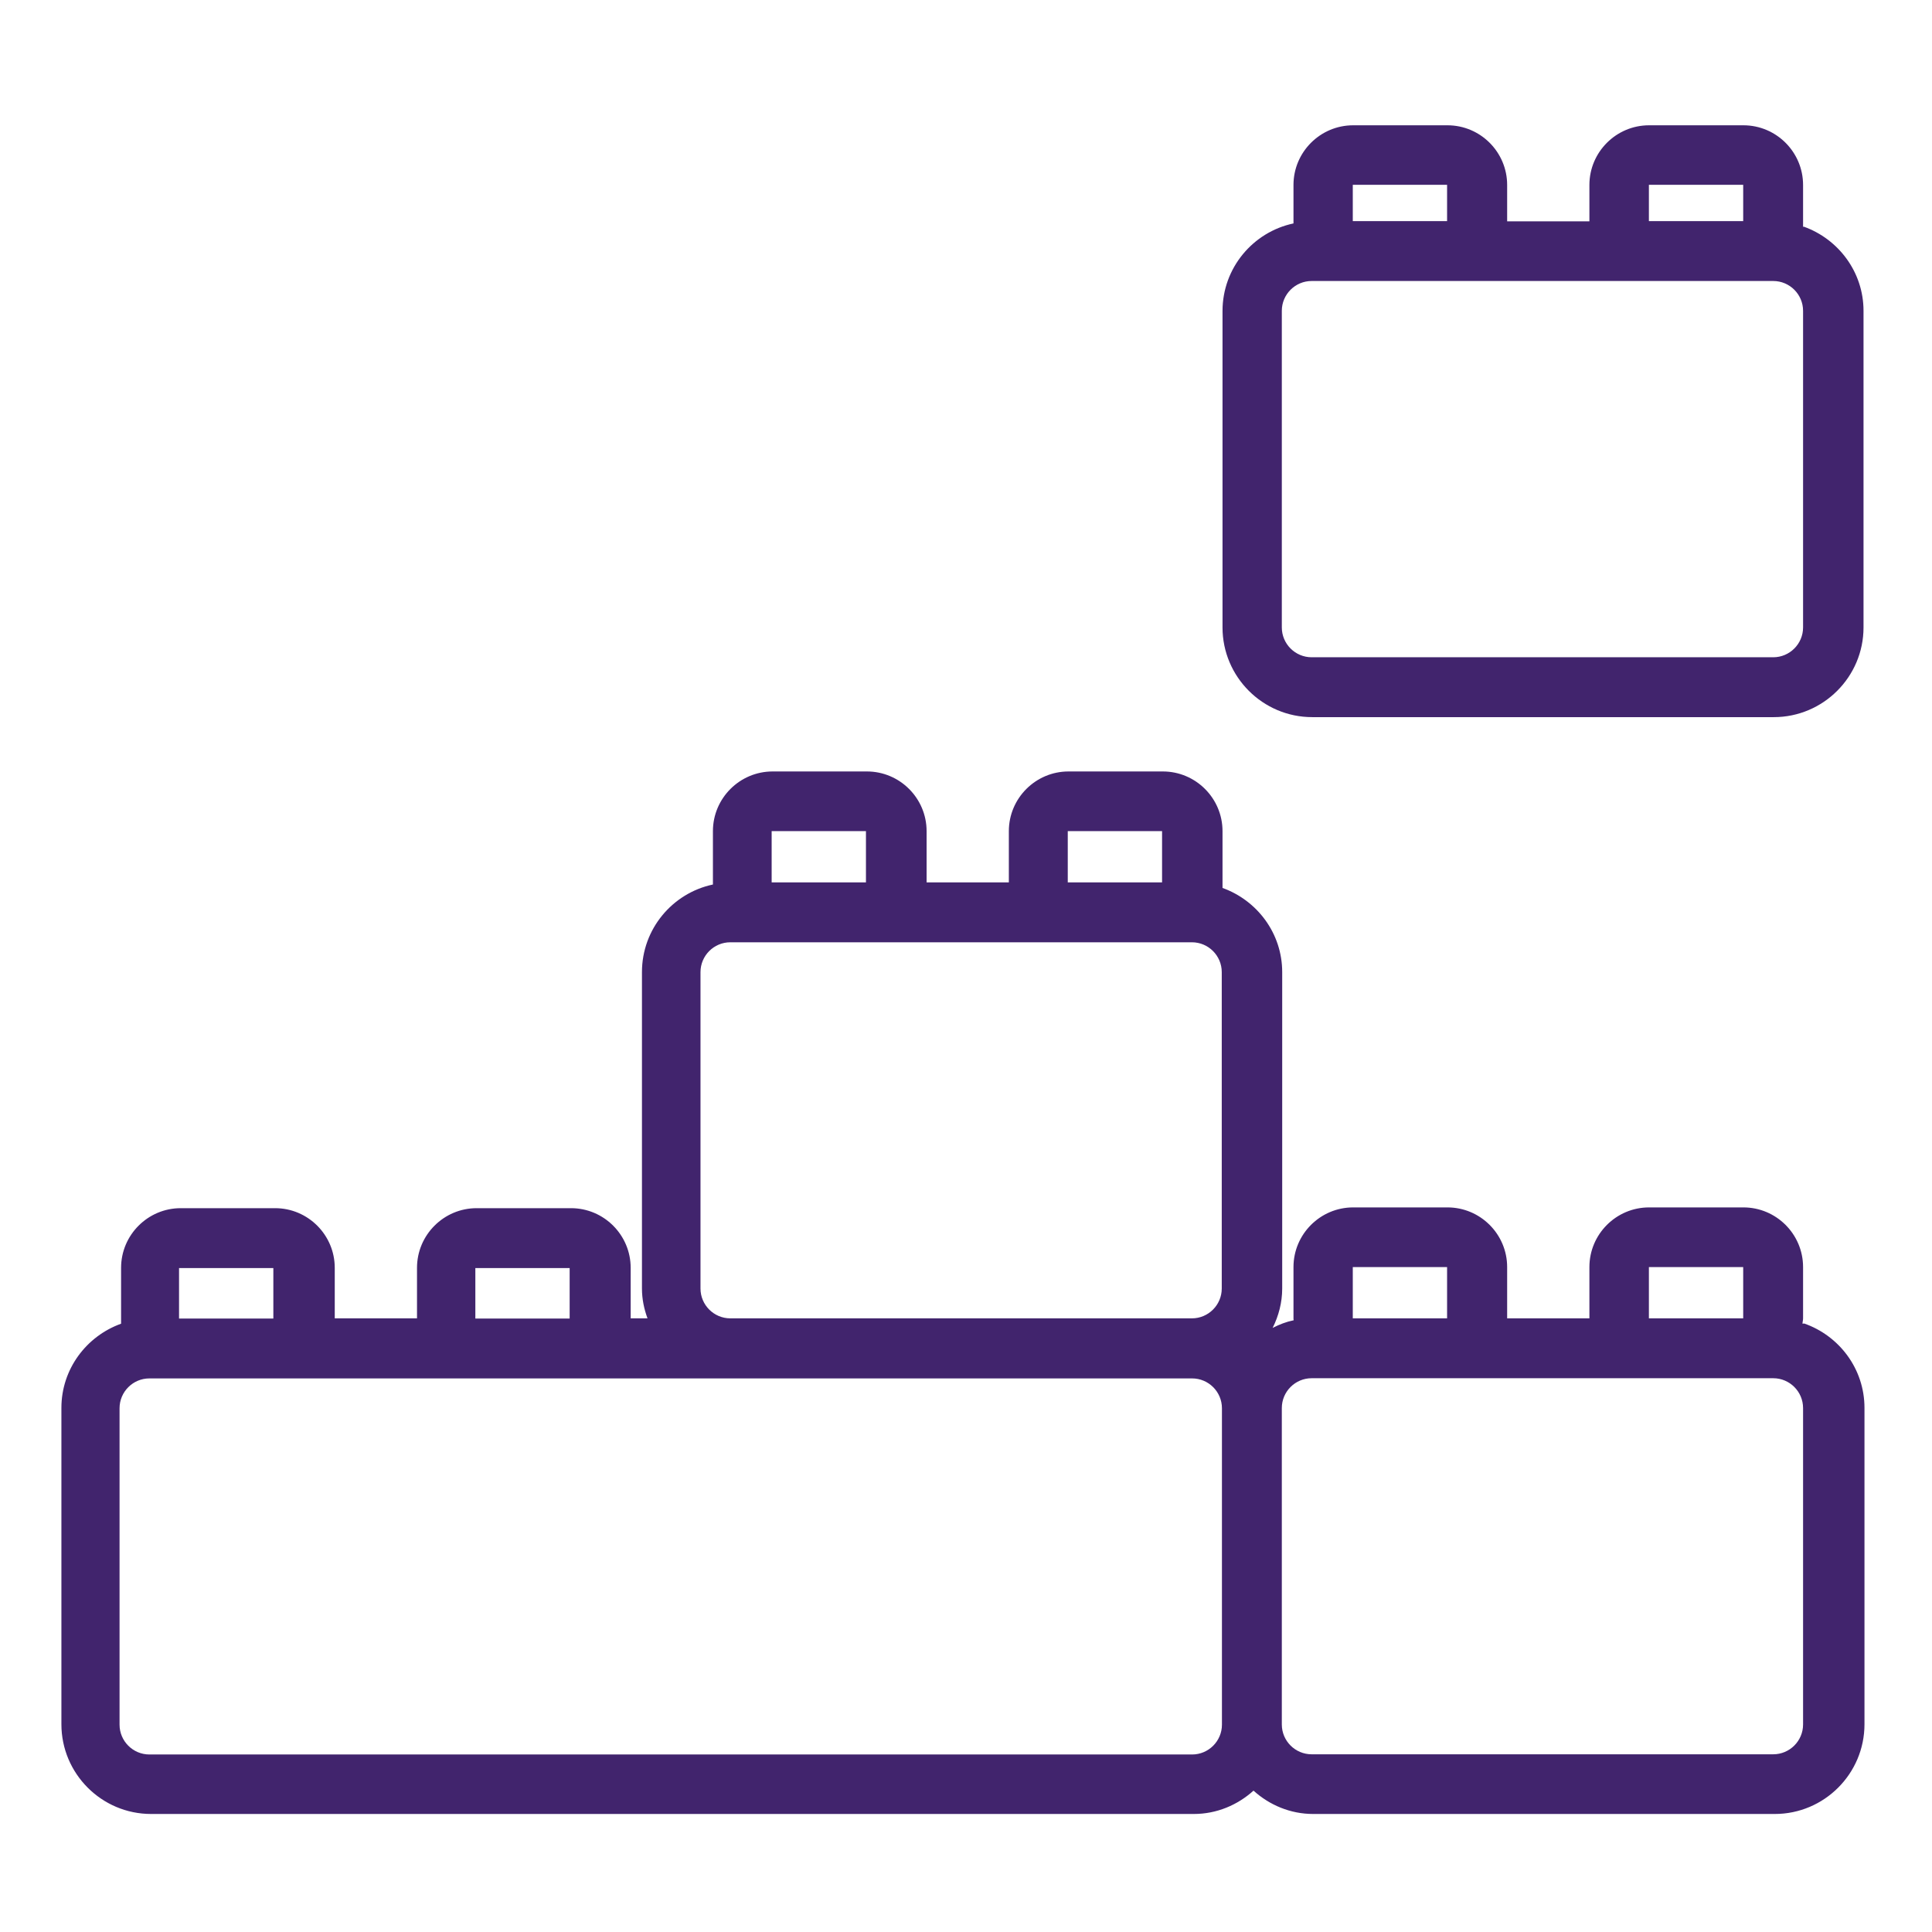 <?xml version="1.0" encoding="UTF-8"?>
<svg xmlns="http://www.w3.org/2000/svg" width="101" height="101" viewBox="0 0 101 101" fill="none">
  <g clip-path="url(#clip0_228_7041)">
    <path d="M94.23 69.2C94.23 69.11 94.26 69.02 94.26 68.92V66.24C94.26 64.52 92.86 63.12 91.14 63.12H86.21C84.49 63.12 83.09 64.52 83.09 66.24V68.92H78.79V66.24C78.79 64.52 77.39 63.12 75.67 63.12H70.74C69.02 63.12 67.62 64.52 67.62 66.24V68.92C67.62 68.92 67.62 68.99 67.63 69.02C67.24 69.1 66.88 69.24 66.53 69.42C66.84 68.8 67.03 68.1 67.03 67.36V50.82C67.03 48.79 65.72 47.07 63.91 46.42V43.45C63.91 41.73 62.51 40.33 60.79 40.33H55.86C54.14 40.33 52.74 41.73 52.74 43.45V46.13H48.44V43.45C48.44 41.73 47.04 40.33 45.32 40.33H40.39C38.67 40.33 37.27 41.73 37.27 43.45V46.24C35.15 46.69 33.56 48.57 33.56 50.82V67.36C33.56 67.91 33.67 68.43 33.85 68.92H32.97V66.28C32.97 64.56 31.57 63.16 29.85 63.16H24.92C23.2 63.16 21.8 64.56 21.8 66.28V68.92H17.5V66.28C17.5 64.56 16.1 63.16 14.38 63.16H9.45C7.73 63.16 6.33 64.56 6.33 66.28V69.2C4.52 69.85 3.21 71.57 3.21 73.6V90.14C3.21 92.72 5.31 94.83 7.9 94.83H62.41C63.61 94.83 64.7 94.36 65.53 93.61C66.36 94.36 67.45 94.83 68.65 94.83H92.78C95.36 94.83 97.47 92.73 97.47 90.14V73.6C97.47 71.56 96.15 69.83 94.32 69.19L94.23 69.2ZM86.2 66.24H91.13V68.92H86.2V66.24ZM70.72 66.24H75.65V68.92H70.72V66.24ZM55.82 43.45H60.75V46.13H55.82V43.45ZM40.34 43.45H45.27V46.13H40.34V43.45ZM36.62 67.36V50.82C36.62 49.96 37.32 49.26 38.18 49.26H62.31C63.17 49.26 63.87 49.96 63.87 50.82V67.36C63.87 68.22 63.17 68.92 62.31 68.92H38.18C37.32 68.92 36.62 68.22 36.62 67.36ZM24.85 66.29H29.78V68.93H24.85V66.29ZM9.36 66.29H14.29V68.93H9.36V66.29ZM62.32 91.72H7.81C6.95 91.72 6.25 91.02 6.25 90.16V73.62C6.25 72.76 6.95 72.06 7.81 72.06H62.32C63.18 72.06 63.88 72.76 63.88 73.62V90.16C63.88 91.02 63.18 91.72 62.32 91.72ZM94.26 90.15C94.26 91.01 93.56 91.71 92.7 91.71H68.57C67.71 91.71 67.01 91.01 67.01 90.15V73.61C67.01 72.75 67.71 72.05 68.57 72.05H92.7C93.56 72.05 94.26 72.75 94.26 73.61V90.15ZM94.26 11.86V9.67C94.26 7.95 92.86 6.55 91.14 6.55H86.21C84.49 6.55 83.09 7.95 83.09 9.67V11.57H78.79V9.67C78.79 7.95 77.39 6.55 75.67 6.55H70.74C69.02 6.55 67.62 7.95 67.62 9.67V11.68C65.5 12.13 63.91 14.01 63.91 16.26V32.8C63.91 35.38 66.01 37.49 68.6 37.49H92.73C95.31 37.49 97.42 35.39 97.42 32.8V16.25C97.42 14.22 96.11 12.5 94.3 11.85L94.26 11.86ZM86.2 9.66H91.13V11.56H86.2V9.66ZM70.72 9.66H75.65V11.56H70.72V9.66ZM94.26 32.8C94.26 33.66 93.56 34.36 92.7 34.36H68.57C67.71 34.36 67.01 33.66 67.01 32.8V16.25C67.01 15.39 67.71 14.69 68.57 14.69H92.7C93.56 14.69 94.26 15.39 94.26 16.25V32.79V32.8Z" fill="#41246D"></path>
  </g>
  <defs>
    <clipPath id="clip0_228_7041">
      <rect width="100" height="100" fill="white" transform="translate(0.25 0.69)"></rect>
    </clipPath>
  </defs>
</svg>
